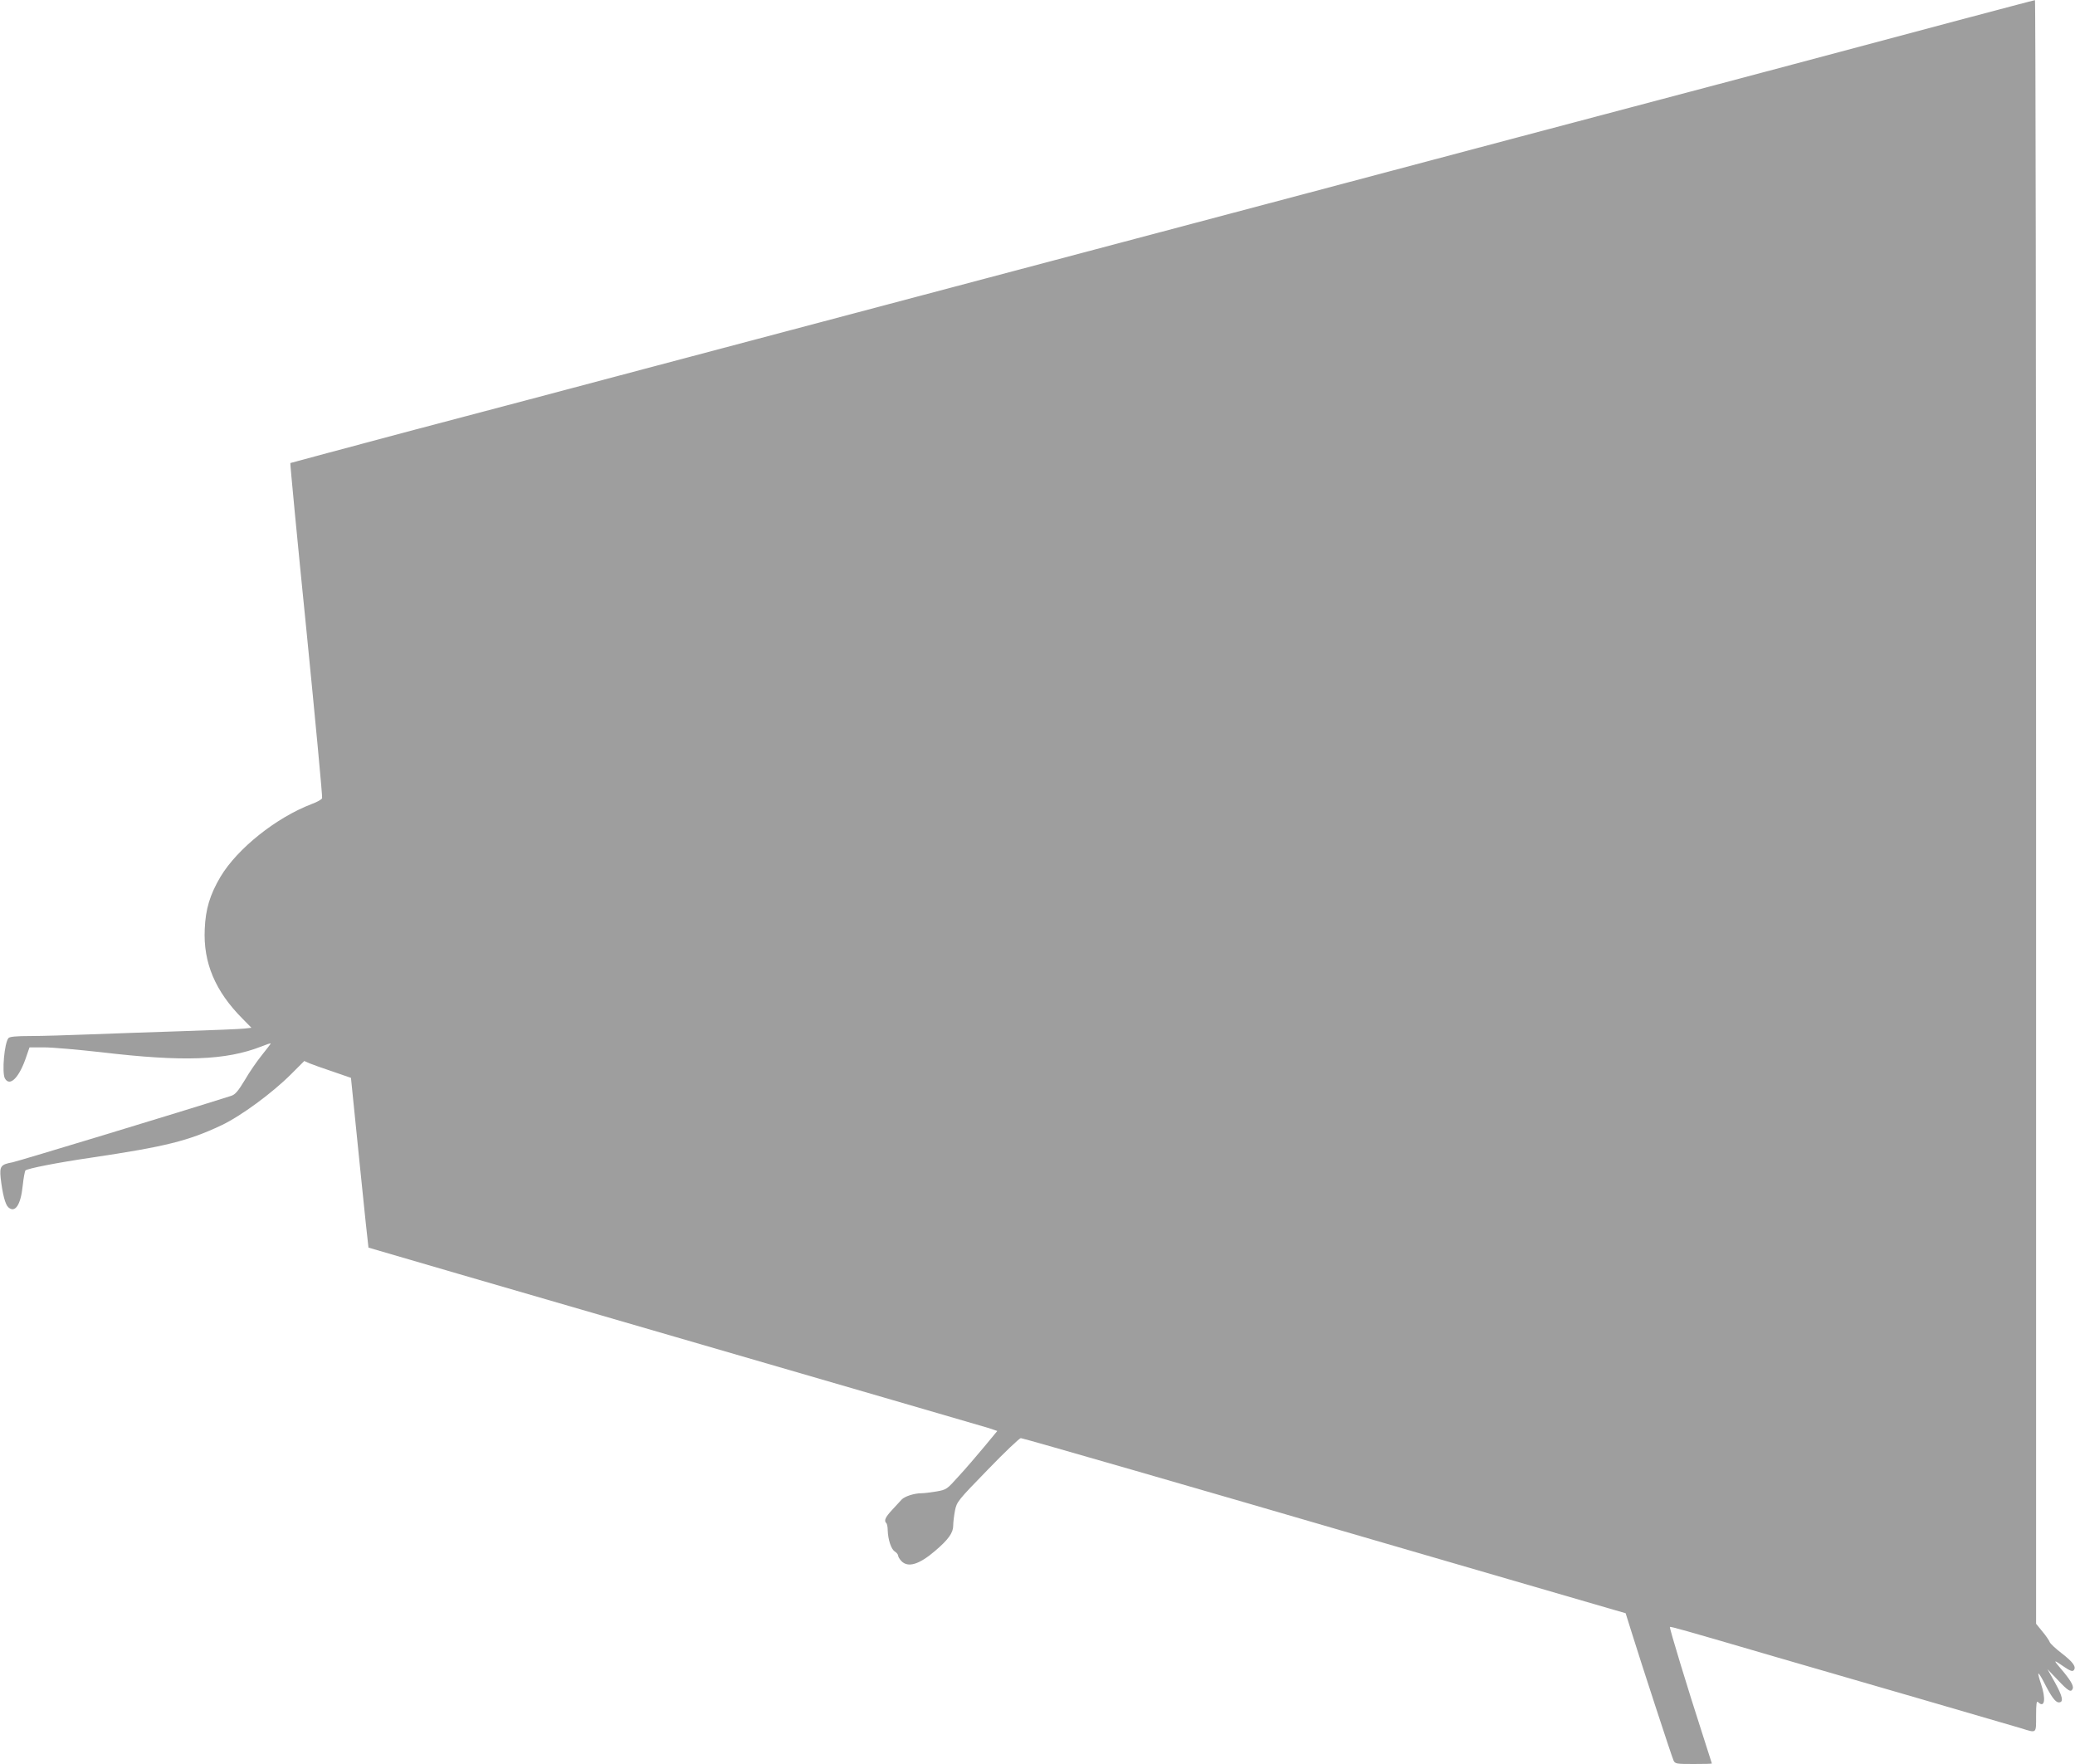 <?xml version="1.0" standalone="no"?>
<!DOCTYPE svg PUBLIC "-//W3C//DTD SVG 20010904//EN"
 "http://www.w3.org/TR/2001/REC-SVG-20010904/DTD/svg10.dtd">
<svg version="1.0" xmlns="http://www.w3.org/2000/svg"
 width="1280pt" height="1088pt" viewBox="0 0 1280 1088"
 preserveAspectRatio="xMidYMid meet">
<g transform="translate(0,1088) scale(0.1,-0.1)"
fill="#9e9e9e" stroke="none">
<path d="M12085 10756 c-253 -68 -863 -230 -1355 -361 -492 -130 -1104 -292
-1360 -360 -256 -68 -841 -223 -1300 -345 -459 -122 -1053 -279 -1320 -350
-819 -217 -2112 -560 -2785 -738 -352 -94 -984 -261 -1405 -372 -421 -112
-767 -205 -769 -206 -2 -2 42 -465 99 -1029 56 -564 100 -1031 97 -1038 -3 -8
-31 -24 -64 -36 -220 -84 -459 -275 -563 -449 -65 -110 -92 -199 -97 -322 -10
-208 65 -384 232 -552 l56 -57 -43 -5 c-24 -3 -196 -10 -383 -16 -187 -6 -446
-15 -575 -20 -129 -5 -292 -10 -361 -10 -91 0 -130 -4 -137 -13 -25 -30 -41
-212 -22 -248 31 -56 91 7 134 139 l18 52 91 0 c51 0 209 -14 352 -30 508 -60
767 -50 986 35 32 13 59 22 59 19 0 -2 -24 -34 -54 -71 -30 -37 -78 -106 -106
-155 -42 -69 -59 -89 -84 -97 -314 -100 -1314 -403 -1349 -410 -72 -13 -80
-24 -73 -96 11 -97 28 -164 47 -181 42 -38 77 14 89 132 5 48 13 90 17 95 13
12 195 48 407 79 457 68 597 103 801 199 121 57 315 200 431 316 l81 81 34
-15 c19 -8 84 -31 144 -51 l110 -38 53 -523 c29 -287 54 -524 55 -524 1 -1
850 -248 1887 -549 1037 -301 1909 -555 1939 -564 l53 -18 -82 -99 c-46 -55
-116 -137 -157 -181 -72 -80 -74 -82 -136 -93 -35 -6 -77 -11 -93 -11 -44 0
-103 -19 -122 -39 -9 -10 -36 -39 -59 -64 -42 -45 -51 -66 -36 -81 5 -4 9 -24
9 -44 2 -59 21 -116 43 -131 12 -7 21 -19 21 -25 0 -7 9 -22 20 -34 41 -43
110 -22 209 63 81 69 111 111 111 155 0 20 5 62 11 93 11 54 16 61 201 251
104 108 197 196 205 196 13 0 1122 -320 2183 -630 129 -38 501 -146 825 -240
325 -94 620 -180 657 -191 l66 -19 37 -118 c58 -187 247 -765 258 -789 10 -22
16 -23 124 -23 62 0 113 1 113 3 0 1 -25 79 -55 172 -95 293 -208 665 -204
670 5 4 69 -14 654 -185 193 -56 598 -173 900 -261 303 -88 579 -169 614 -179
96 -30 91 -34 91 77 0 75 3 94 12 85 41 -41 50 19 18 113 -11 32 -18 60 -16
63 3 2 17 -20 32 -49 47 -93 73 -129 94 -129 32 0 24 37 -25 125 l-45 80 64
-67 c65 -69 82 -79 92 -53 7 18 -16 56 -76 126 -46 54 -45 55 28 5 30 -21 46
-26 53 -19 20 20 -2 51 -72 105 -38 29 -72 61 -75 70 -3 9 -23 39 -45 65 l-39
48 0 5007 c0 2755 -3 5008 -7 5007 -5 0 -215 -56 -468 -123z"/>
</g>
</svg>
